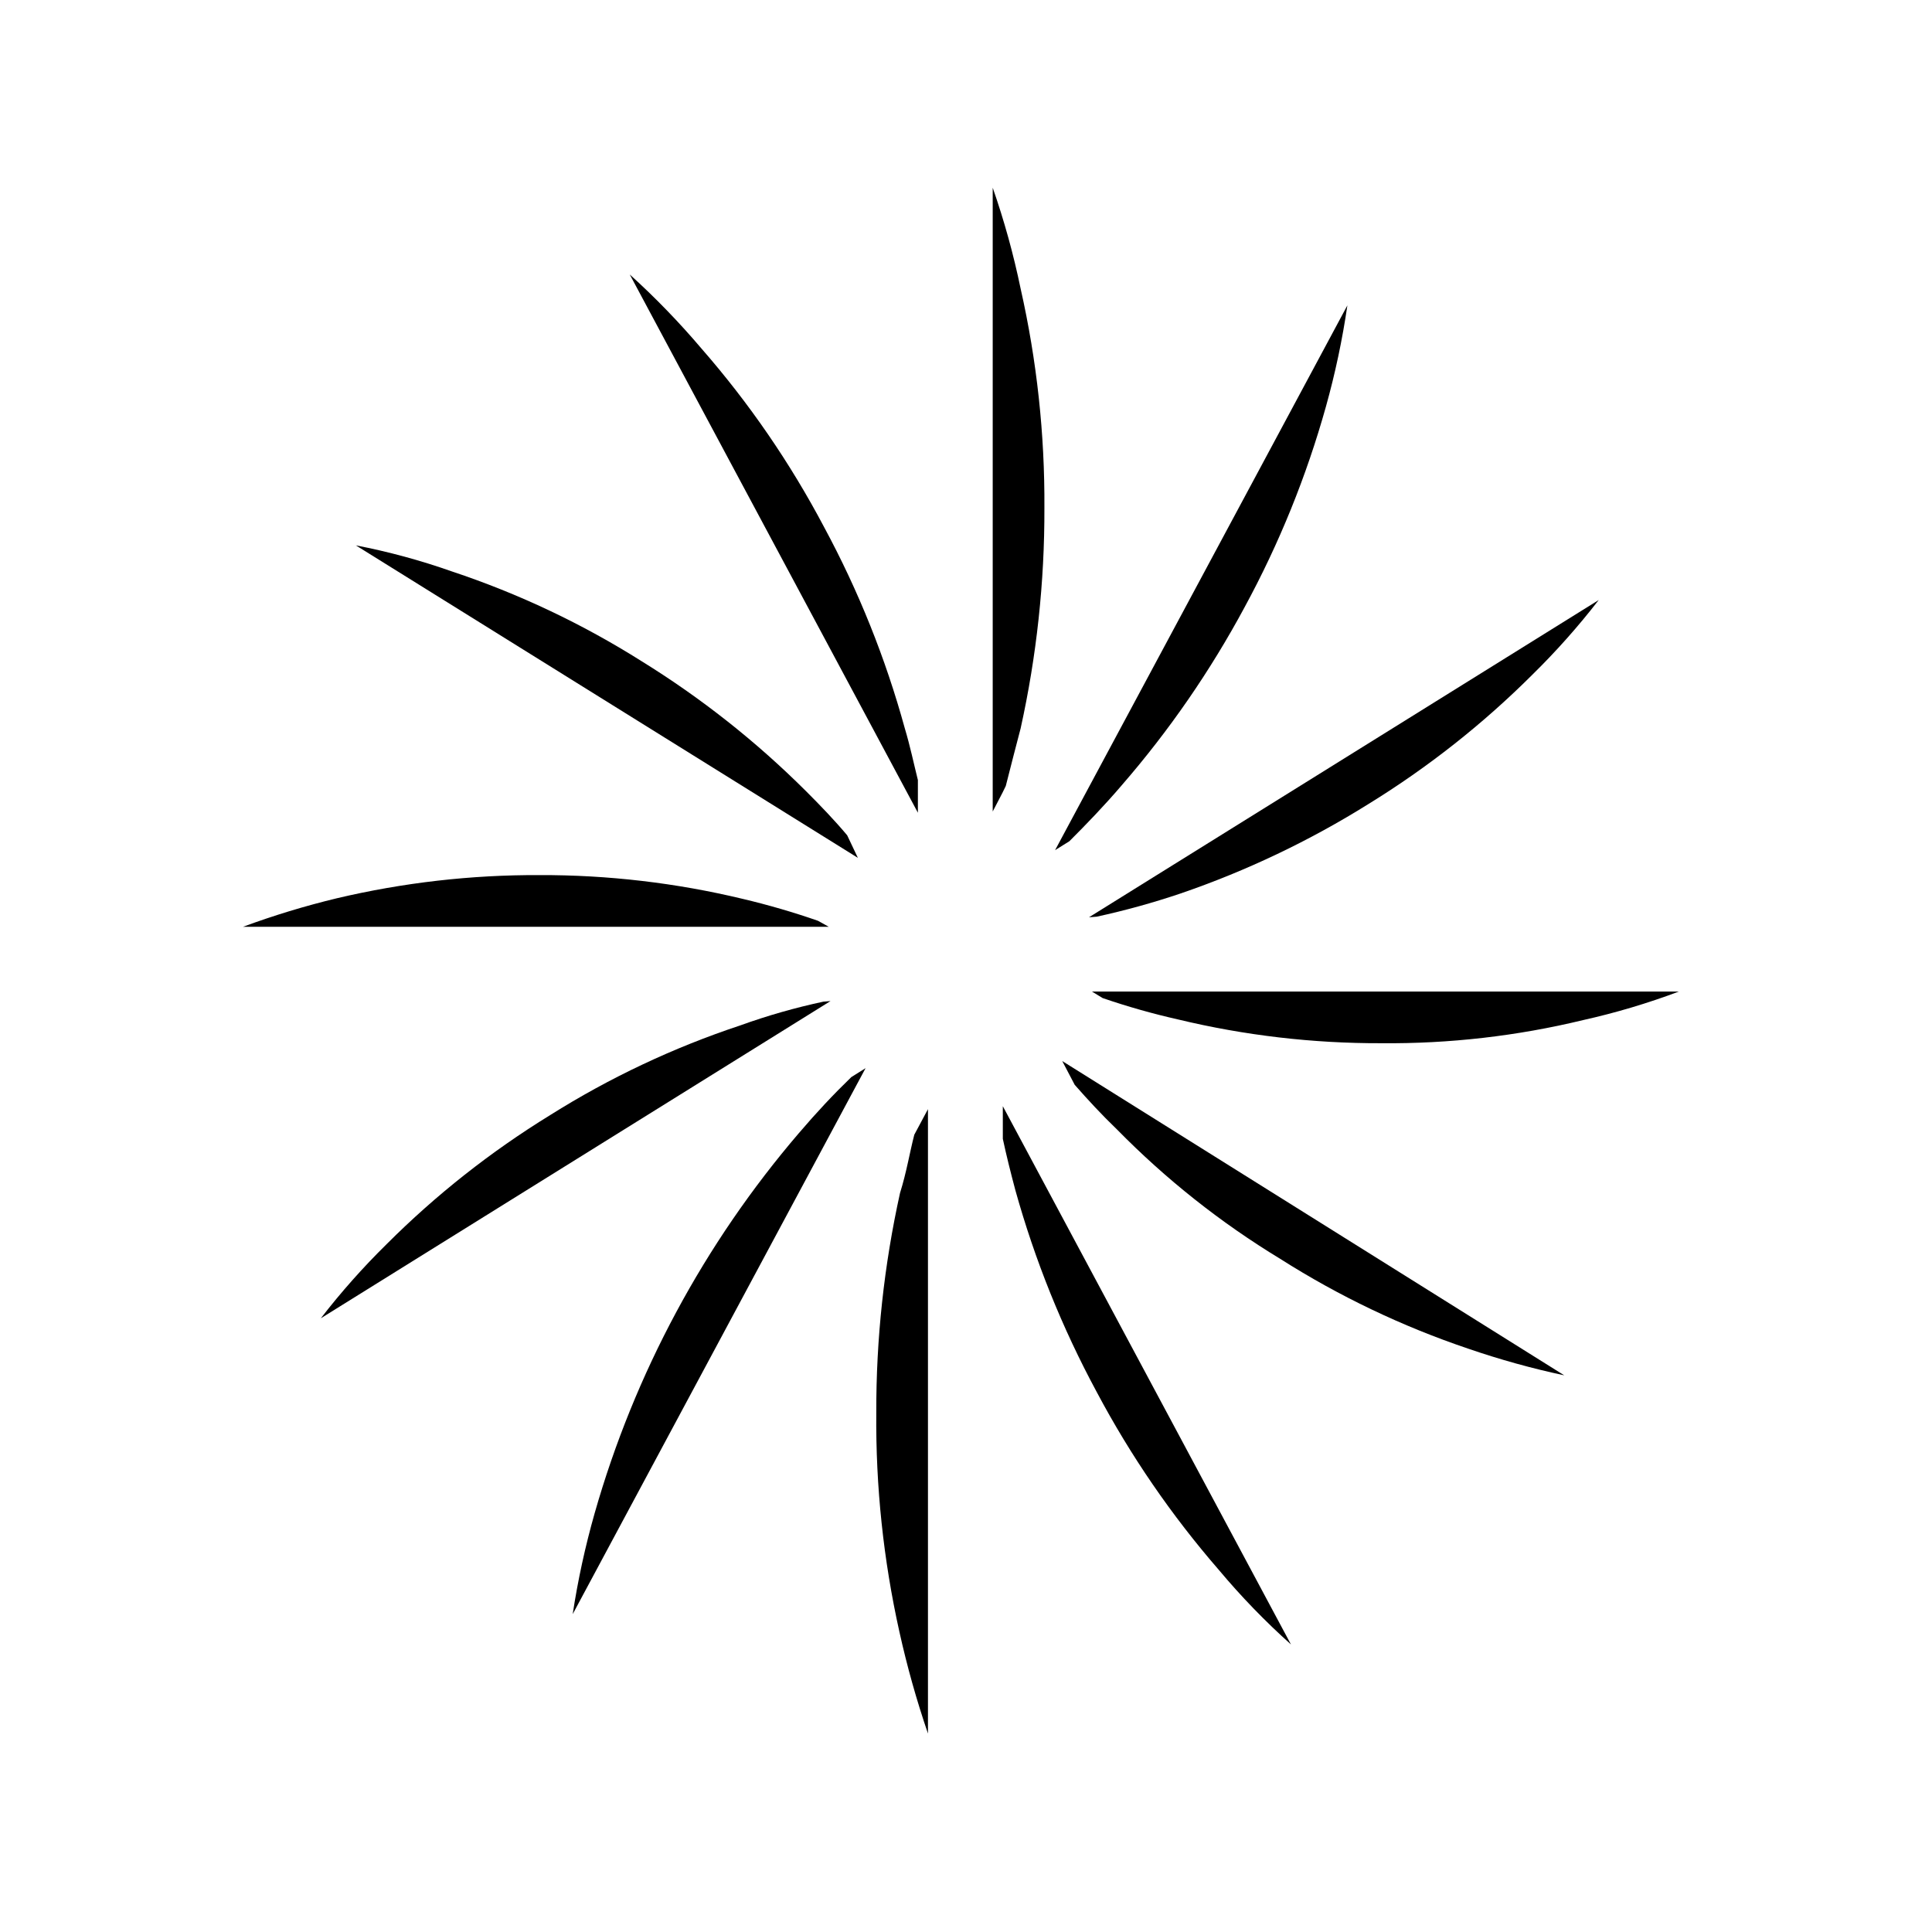 <?xml version="1.0" encoding="UTF-8"?>
<!-- Uploaded to: ICON Repo, www.svgrepo.com, Generator: ICON Repo Mixer Tools -->
<svg fill="#000000" width="800px" height="800px" version="1.1" viewBox="144 144 512 512" xmlns="http://www.w3.org/2000/svg">
 <g>
  <path d="m414.48 337.02c4.242-19.18 6.356-38.77 6.297-58.41 0.117-19.543-1.992-39.035-6.297-58.098-1.875-9.074-4.348-18.016-7.402-26.766v165.31c1.102-2.203 2.363-4.41 3.465-6.769 1.418-5.508 2.676-10.547 3.938-15.27z"/>
  <path d="m433.38 406.77 2.832 1.73h0.004c6.555 2.25 13.23 4.144 19.992 5.668 17.637 4.238 35.711 6.352 53.848 6.297 18.027 0.164 36.004-1.898 53.527-6.141 8.617-1.922 17.086-4.449 25.348-7.555z"/>
  <path d="m434.64 386.93c7.508-1.633 14.918-3.684 22.199-6.141 17.488-5.992 34.23-13.969 49.906-23.773 15.707-9.676 30.234-21.141 43.297-34.164 6.32-6.203 12.215-12.832 17.633-19.836l-135.08 84.074z"/>
  <path d="m428.81 431.49c3.465 3.938 7.086 7.871 11.18 11.809v-0.004c12.949 13.195 27.492 24.727 43.297 34.324 15.57 9.891 32.273 17.871 49.75 23.773 8.352 2.875 16.867 5.242 25.508 7.086l-133.04-83.289z"/>
  <path d="m409.76 445.81c0.945 4.41 2.047 8.816 3.305 13.539v0.004c5.176 18.59 12.41 36.543 21.57 53.527 8.984 16.922 19.867 32.77 32.43 47.234 5.871 7.008 12.238 13.586 19.051 19.68l-76.359-142.64z"/>
  <path d="m427.39 366.94c4.566-4.566 9.133-9.289 13.855-14.801h-0.004c12.578-14.488 23.508-30.332 32.594-47.23 9.168-16.871 16.402-34.723 21.566-53.215 2.457-8.793 4.348-17.734 5.668-26.766l-77.461 144.37z"/>
  <path d="m362.21 409.45c-7.481 1.598-14.844 3.699-22.039 6.297-17.691 5.867-34.605 13.852-50.383 23.773-15.715 9.66-30.246 21.125-43.297 34.164-6.262 6.156-12.102 12.734-17.473 19.68l135.08-84.074z"/>
  <path d="m369.61 429.44c-4.723 4.566-9.289 9.445-13.855 14.801v-0.004c-25.105 29.293-43.578 63.664-54.16 100.76-2.5 8.793-4.449 17.73-5.824 26.766l77.617-144.69z"/>
  <path d="m360.8 388.03c-6.562-2.285-13.234-4.227-19.996-5.824-17.633-4.234-35.711-6.352-53.844-6.297-18.074-0.074-36.098 1.988-53.688 6.141-8.434 2.031-16.738 4.555-24.875 7.559h155.23z"/>
  <path d="m382.52 460.14c-4.234 19.129-6.348 38.664-6.297 58.254-0.172 19.535 1.891 39.027 6.137 58.094 2.019 9.109 4.543 18.098 7.559 26.922v-165.47l-3.621 6.769c-1.258 4.883-2.047 9.918-3.777 15.43z"/>
  <path d="m368.51 365.36c-3.305-3.938-6.926-7.715-11.02-11.809h-0.004c-13.121-13.07-27.699-24.586-43.453-34.324-15.719-9.922-32.582-17.902-50.223-23.773-8.316-2.938-16.844-5.254-25.504-6.926l133.04 82.812z"/>
  <path d="m387.25 350.72c-1.102-4.41-2.047-8.973-3.465-13.699v0.004c-5.09-18.547-12.273-36.453-21.41-53.375-8.949-16.945-19.832-32.793-32.434-47.23-5.91-6.973-12.273-13.547-19.051-19.68l76.359 142.64z"/>
 </g>
</svg>